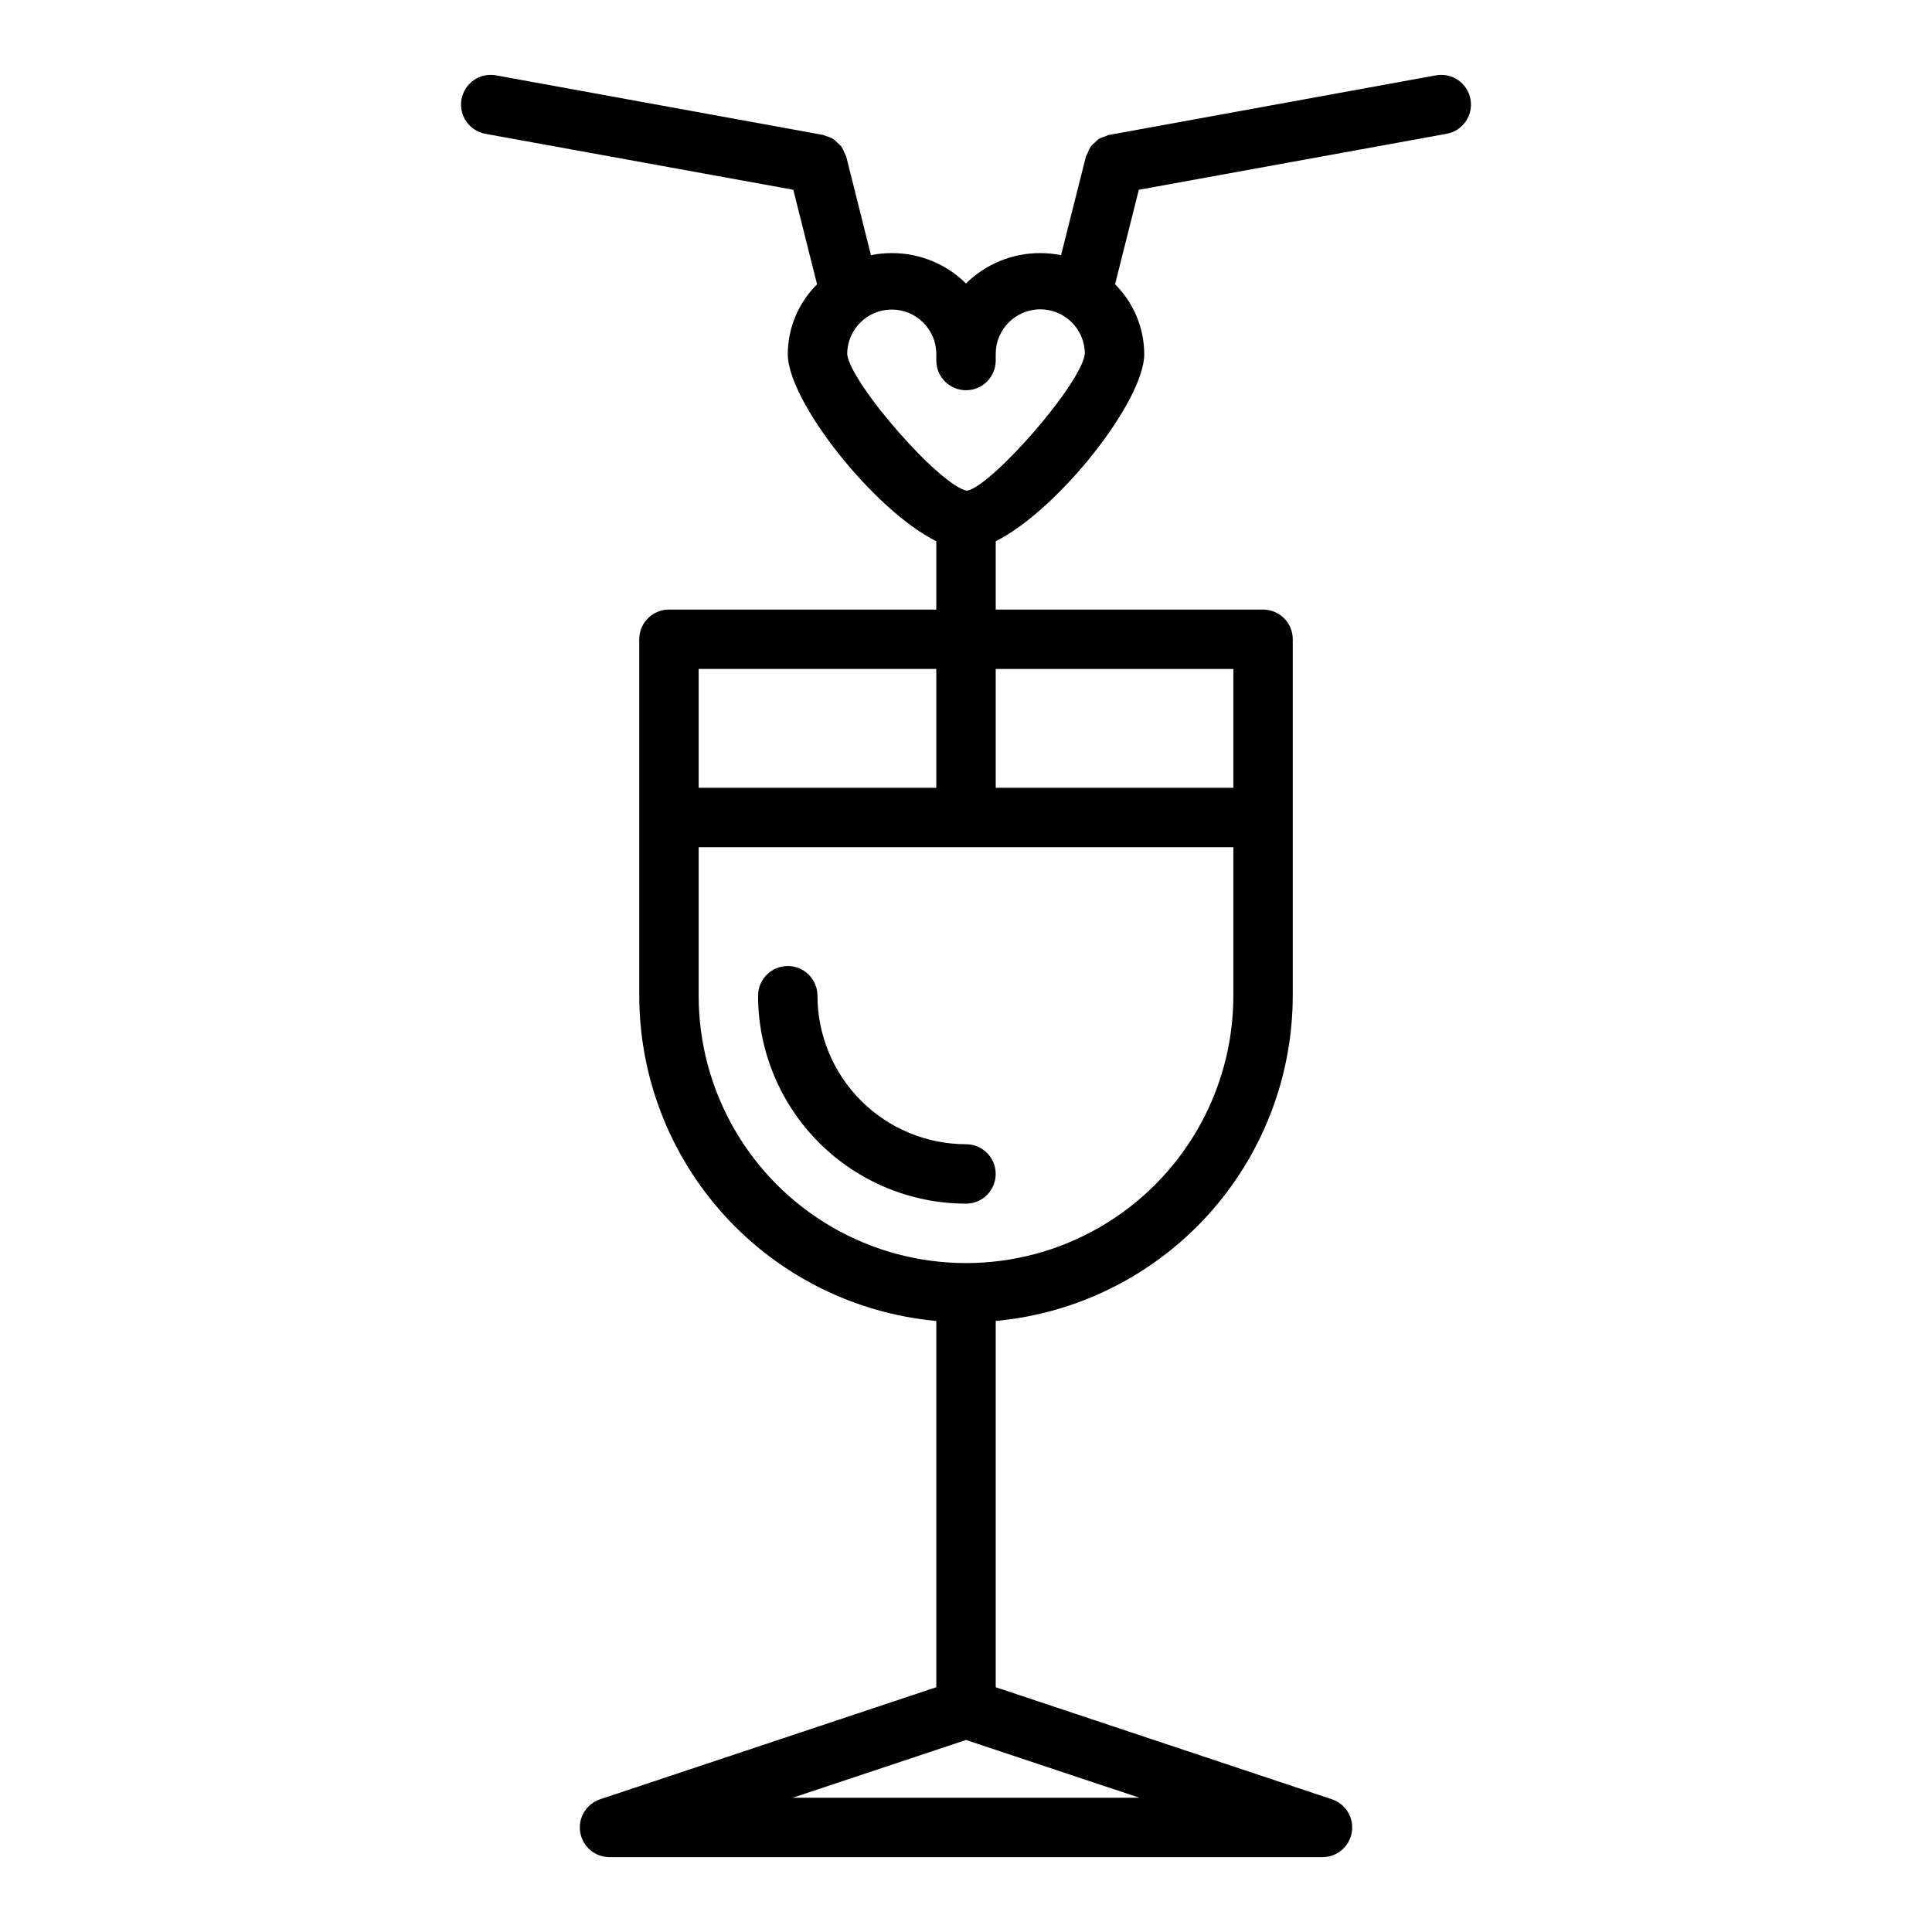 <?xml version="1.0" encoding="UTF-8"?>
<!-- Uploaded to: SVG Repo, www.svgrepo.com, Generator: SVG Repo Mixer Tools -->
<svg fill="#000000" width="800px" height="800px" version="1.1" viewBox="144 144 512 512" xmlns="http://www.w3.org/2000/svg">
 <g>
  <path d="m527.36 179.46c4.277-0.781 7.117-4.879 6.336-9.156-0.777-4.277-4.875-7.117-9.152-6.336l-86.379 15.742h-0.191c-0.328 0.105-0.648 0.234-0.961 0.387-0.621 0.164-1.227 0.402-1.793 0.707-0.41 0.305-0.789 0.648-1.133 1.023-0.387 0.312-0.742 0.66-1.062 1.039-0.328 0.531-0.594 1.094-0.789 1.688-0.18 0.316-0.34 0.648-0.473 0.988l-6.574 26.074c-1.812-0.359-3.66-0.543-5.508-0.543-7.367-0.023-14.445 2.871-19.68 8.051-5.238-5.18-12.316-8.074-19.68-8.051-1.852 0-3.699 0.184-5.512 0.543l-6.535-26.074c-0.137-0.355-0.305-0.703-0.496-1.039-0.195-0.57-0.461-1.117-0.785-1.629-0.344-0.41-0.73-0.785-1.148-1.117-0.32-0.348-0.672-0.664-1.051-0.945-0.586-0.328-1.211-0.578-1.863-0.746-0.293-0.133-0.594-0.254-0.898-0.355h-0.172l-86.402-15.742c-4.281-0.781-8.379 2.059-9.156 6.336-0.777 4.277 2.059 8.375 6.336 9.156l81.594 14.828 6.297 25.047v0.004c-4.938 4.894-7.727 11.547-7.762 18.5 0 12.508 22.828 41.367 39.359 49.594v18.105h-70.848c-4.348 0-7.871 3.523-7.871 7.871v94.465c0.027 21.59 8.113 42.391 22.676 58.336 14.559 15.941 34.547 25.875 56.043 27.855v97.062l-89.078 29.691c-3.668 1.219-5.906 4.918-5.289 8.73 0.617 3.812 3.914 6.613 7.777 6.613h188.93c3.867 0 7.16-2.801 7.777-6.613 0.617-3.812-1.621-7.512-5.289-8.73l-89.078-29.691v-97.062c21.5-1.98 41.484-11.914 56.047-27.855 14.559-15.945 22.645-36.746 22.672-58.336v-94.465c0-2.086-0.828-4.09-2.305-5.566-1.477-1.477-3.481-2.305-5.566-2.305h-70.848v-18.105c16.531-8.266 39.359-37.125 39.359-49.594-0.023-6.949-2.805-13.602-7.731-18.5l6.297-25.047zm-198.21 141.82h62.977v31.488h-62.977zm116.81 299.14h-91.914l45.957-15.316zm24.891-212.54c0 25.312-13.504 48.699-35.426 61.355-21.918 12.656-48.926 12.656-70.848 0s-35.426-36.043-35.426-61.355v-39.359h141.7zm0-86.594v31.488h-62.977v-31.488zm-70.582-47.23c-7.188-1.316-30.938-28.488-31.754-36.211 0-6.523 5.285-11.809 11.809-11.809 6.519 0 11.805 5.285 11.805 11.809v1.699c0 4.348 3.527 7.871 7.875 7.871s7.871-3.523 7.871-7.871v-1.699c-0.035-6.523 5.223-11.836 11.746-11.871 6.519-0.035 11.836 5.223 11.871 11.742-0.789 7.867-24.57 35.039-31.223 36.34z"/>
  <path d="m400 462.98c4.348 0 7.871-3.527 7.871-7.875 0-4.348-3.523-7.871-7.871-7.871-10.438-0.012-20.441-4.164-27.82-11.543-7.379-7.379-11.527-17.383-11.543-27.816 0-4.348-3.523-7.871-7.871-7.871s-7.871 3.523-7.871 7.871c0.016 14.609 5.828 28.613 16.156 38.945 10.332 10.332 24.34 16.141 38.949 16.16z"/>
 </g>
</svg>